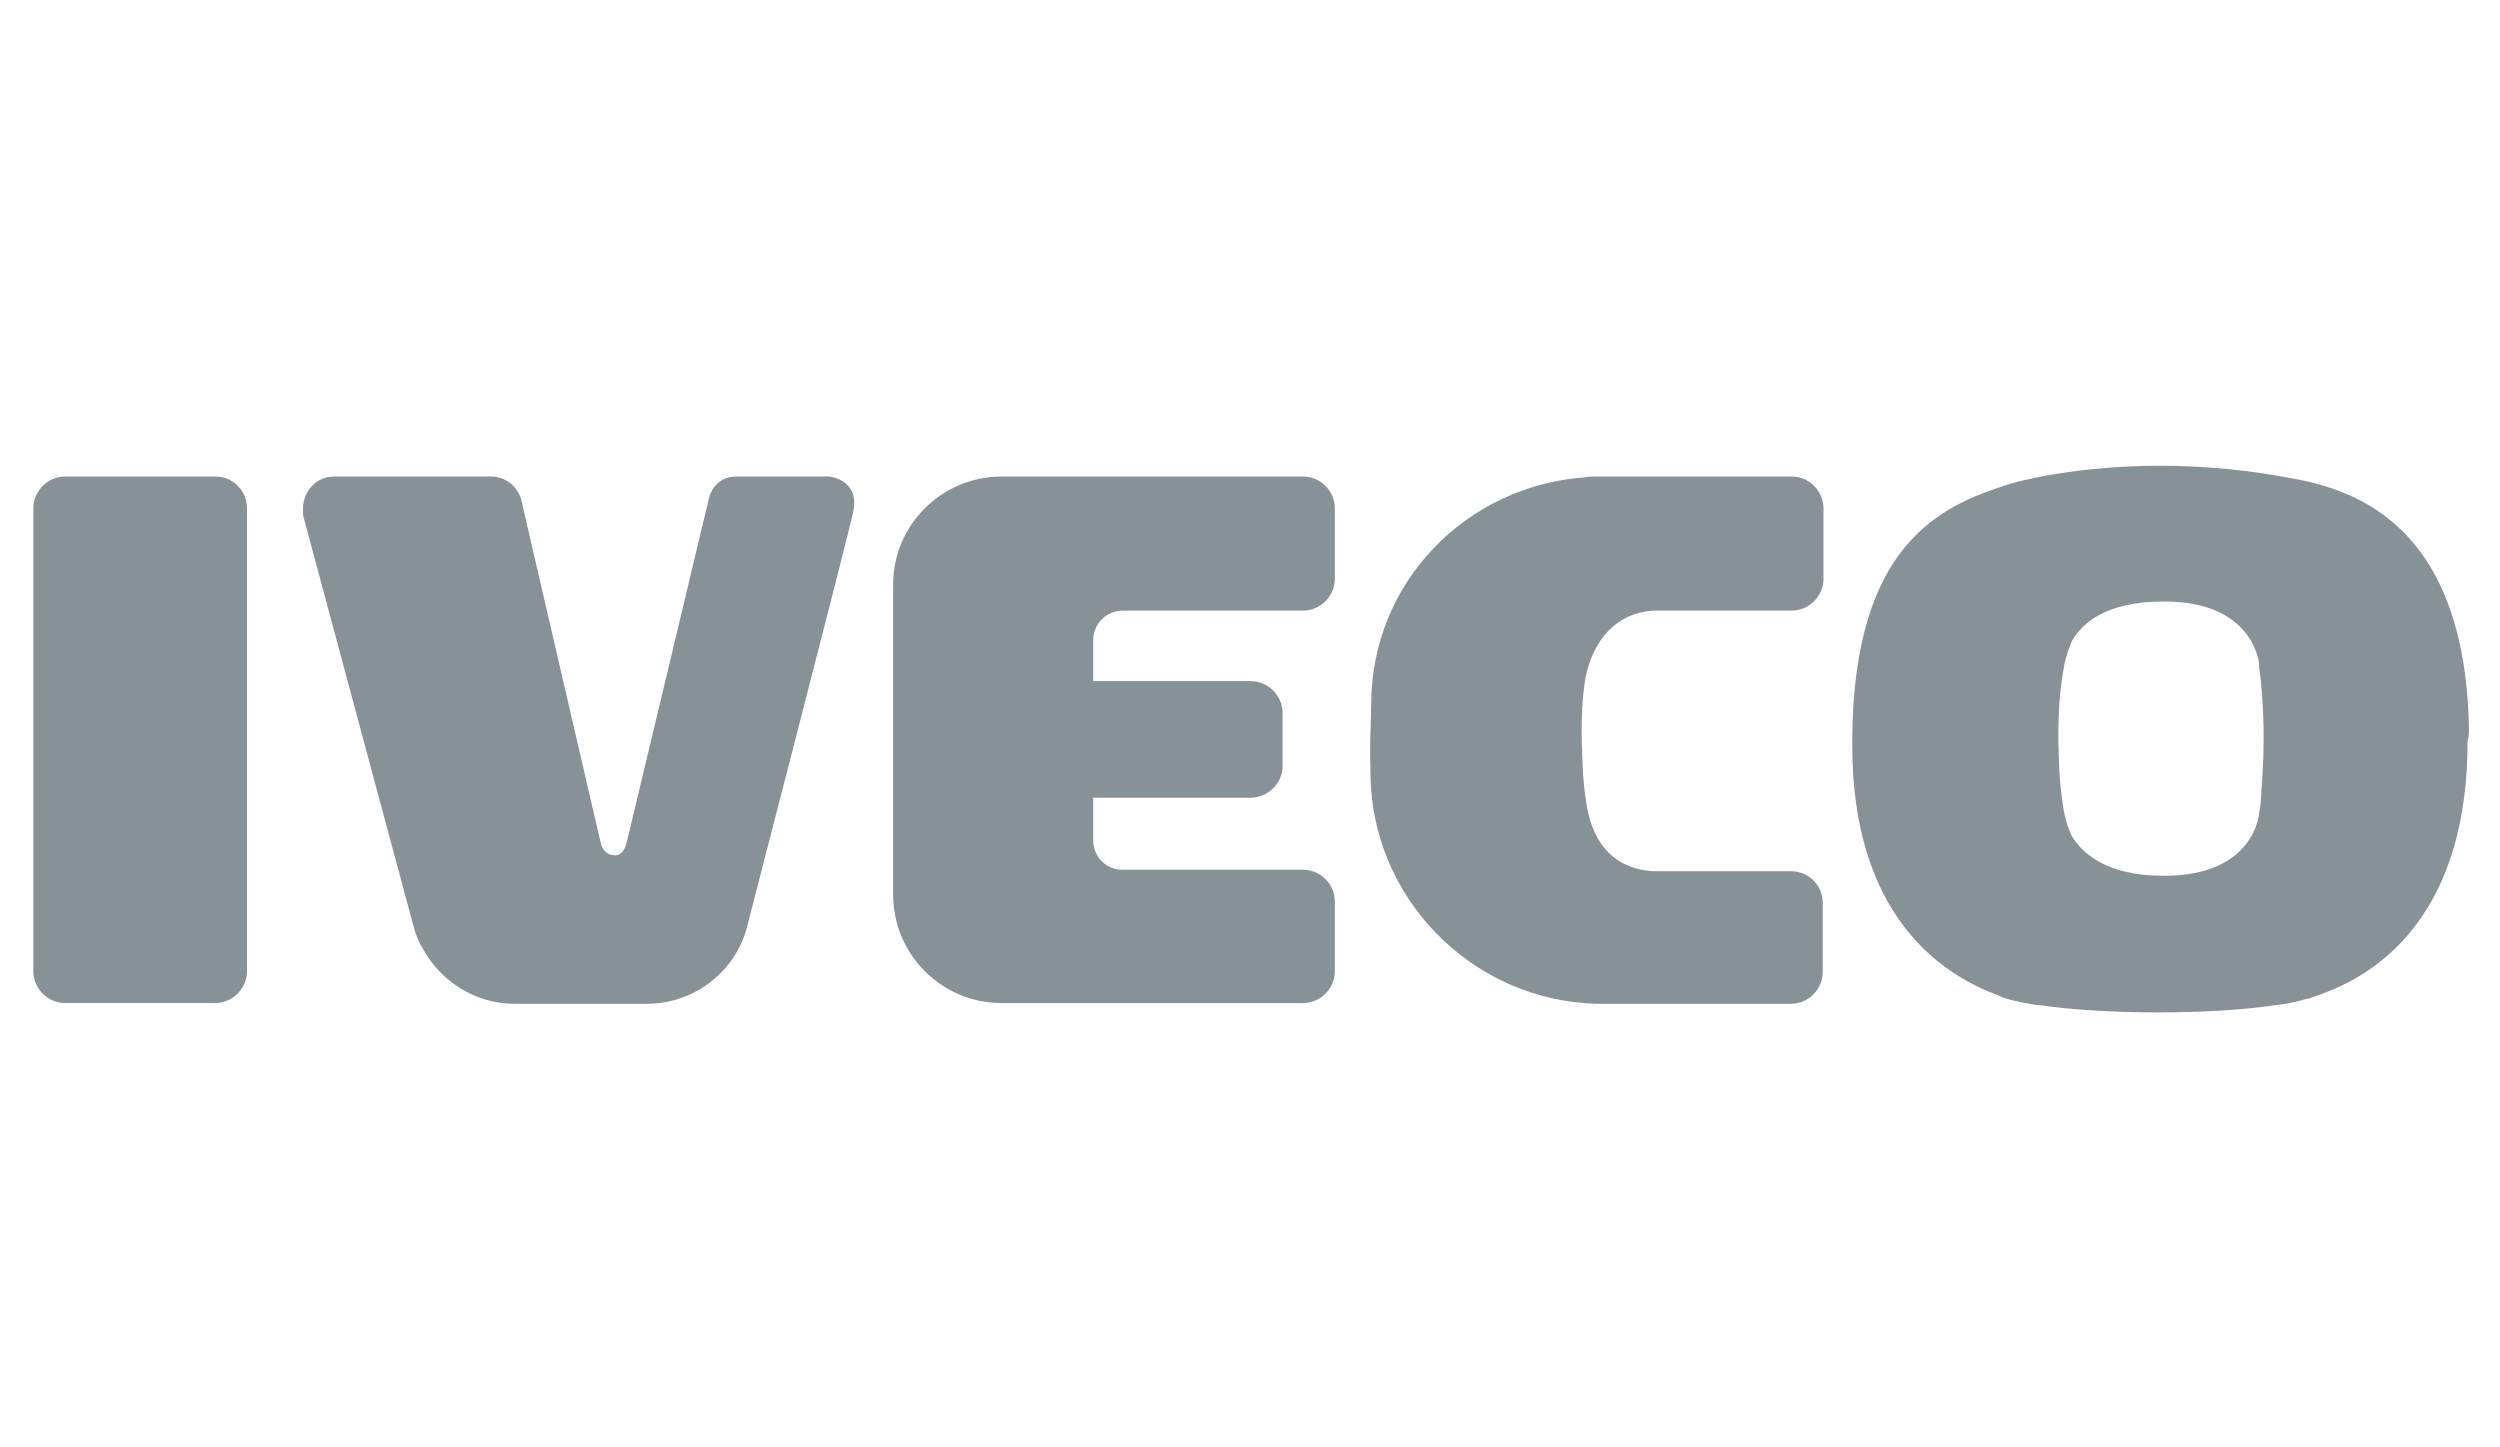<svg enable-background="new 0 0 330 191" viewBox="0 0 330 191" xmlns="http://www.w3.org/2000/svg"><g fill="#869298"><path d="m32.6 128.2c0 2.3-1.9 4.2-4.2 4.2h-19.8c-2.3 0-4.2-1.9-4.2-4.2v-61.1c0-2.3 1.9-4.2 4.2-4.2h19.8c2.4 0 4.2 1.9 4.2 4.2z"/><path d="m144.3 84.5c0-2.1 1.7-3.9 3.9-3.9h23.8c2.3 0 4.2-1.9 4.2-4.2v-9.3c0-2.3-1.9-4.2-4.2-4.2h-39c-.3 0-.5 0-.8 0-7.8 0-14.2 6.3-14.3 14v41 .2c0 7.9 6.4 14.3 14.3 14.3h39.8c2.3 0 4.2-1.9 4.2-4.2v-9.2c0-2.3-1.9-4.2-4.2-4.2h-24.1c-2-.1-3.6-1.8-3.6-3.9v-5.6h20.7c2.4 0 4.3-1.9 4.3-4.2v-7c0-2.3-1.9-4.2-4.3-4.2h-20.7z"/><path d="m109.4 62.9s-9.1 0-12.2 0c-3 0-3.6 2.8-3.6 2.8l-10.8 45.2s-.3 2-1.6 2c-1.6 0-1.9-1.6-1.9-1.6l-10.4-44.9s0 0 0-.1c-.4-1.9-2-3.4-4.1-3.4-2.3 0-18.7 0-20.7 0-2.3 0-4.1 1.9-4.1 4.2v.8.1l14.7 54.7c.2.6.6 1.8 1 2.3 2.3 4.4 6.9 7.5 12.2 7.5h17.5c6 0 11.2-3.9 13-9.4.1-.2.4-1.5.4-1.5s13-50.3 13.8-53.9c1-4.5-3.2-4.8-3.2-4.8"/><path d="m218.1 80.6h18.4c2.3 0 4.2-1.9 4.2-4.2v-9.3c0-2.3-1.9-4.2-4.2-4.2h-24.6c-.1 0-.3 0-.4 0-.2 0-.4 0-.6 0h-.5c-.3 0-.6 0-1.1.1-15.8 1.1-28.3 13.9-28.3 30-.1 3.8-.2 5.7-.1 8.9 0 16.6 13.4 30.2 29.9 30.6h.6 25c2.3 0 4.2-1.9 4.2-4.2v-9.1c0-2.4-1.9-4.2-4.2-4.2h-18.2c-4.9-.3-7.8-3.4-8.7-8.4-.4-2.2-.6-4.3-.7-8.4-.1-4.7.2-6.9.5-8.9 1.1-4.9 4-8.3 8.8-8.7"/><path d="m325.9 96.2s0-.1 0-.2c-.6-28.4-16.9-31.8-24.7-33.1-19.7-3.5-34.5.5-36.3 1.1-8.7 2.8-20.2 7.8-20.4 33.4v.5.5c0 22.3 11.6 30.2 19.3 33 1 .5 2.4.8 4.1 1.1.6.1 1.1.2 1.5.2 8.2 1.2 22 1.3 30.8 0 1-.1 2.4-.3 4.1-.8.6-.1 1.1-.3 1.6-.5 7.7-2.6 19.2-10.1 19.8-31.8 0-.1 0-.1 0-.2 0-.5 0-1 0-1.5.2-.7.2-1.2.2-1.7zm-53.4-8.5s.2-1.2 1-3.1c1.3-2.3 4.5-5.2 12-5.2 12-.1 12.7 8.2 12.7 8.2 0 .4 0 .7.1 1.1.2 1.7.5 4.8.5 8.6s-.3 7.1-.4 8.8c0 .4-.2 1-.2 1.3 0 0-.6 8.3-12.7 8.2-7.6 0-10.7-3.1-12-5.2-.8-1.6-1.1-3.5-1.1-3.5-.7-4.5-.6-6.3-.7-9.3 0-4.1.2-6.6.8-9.9"/></g></svg>